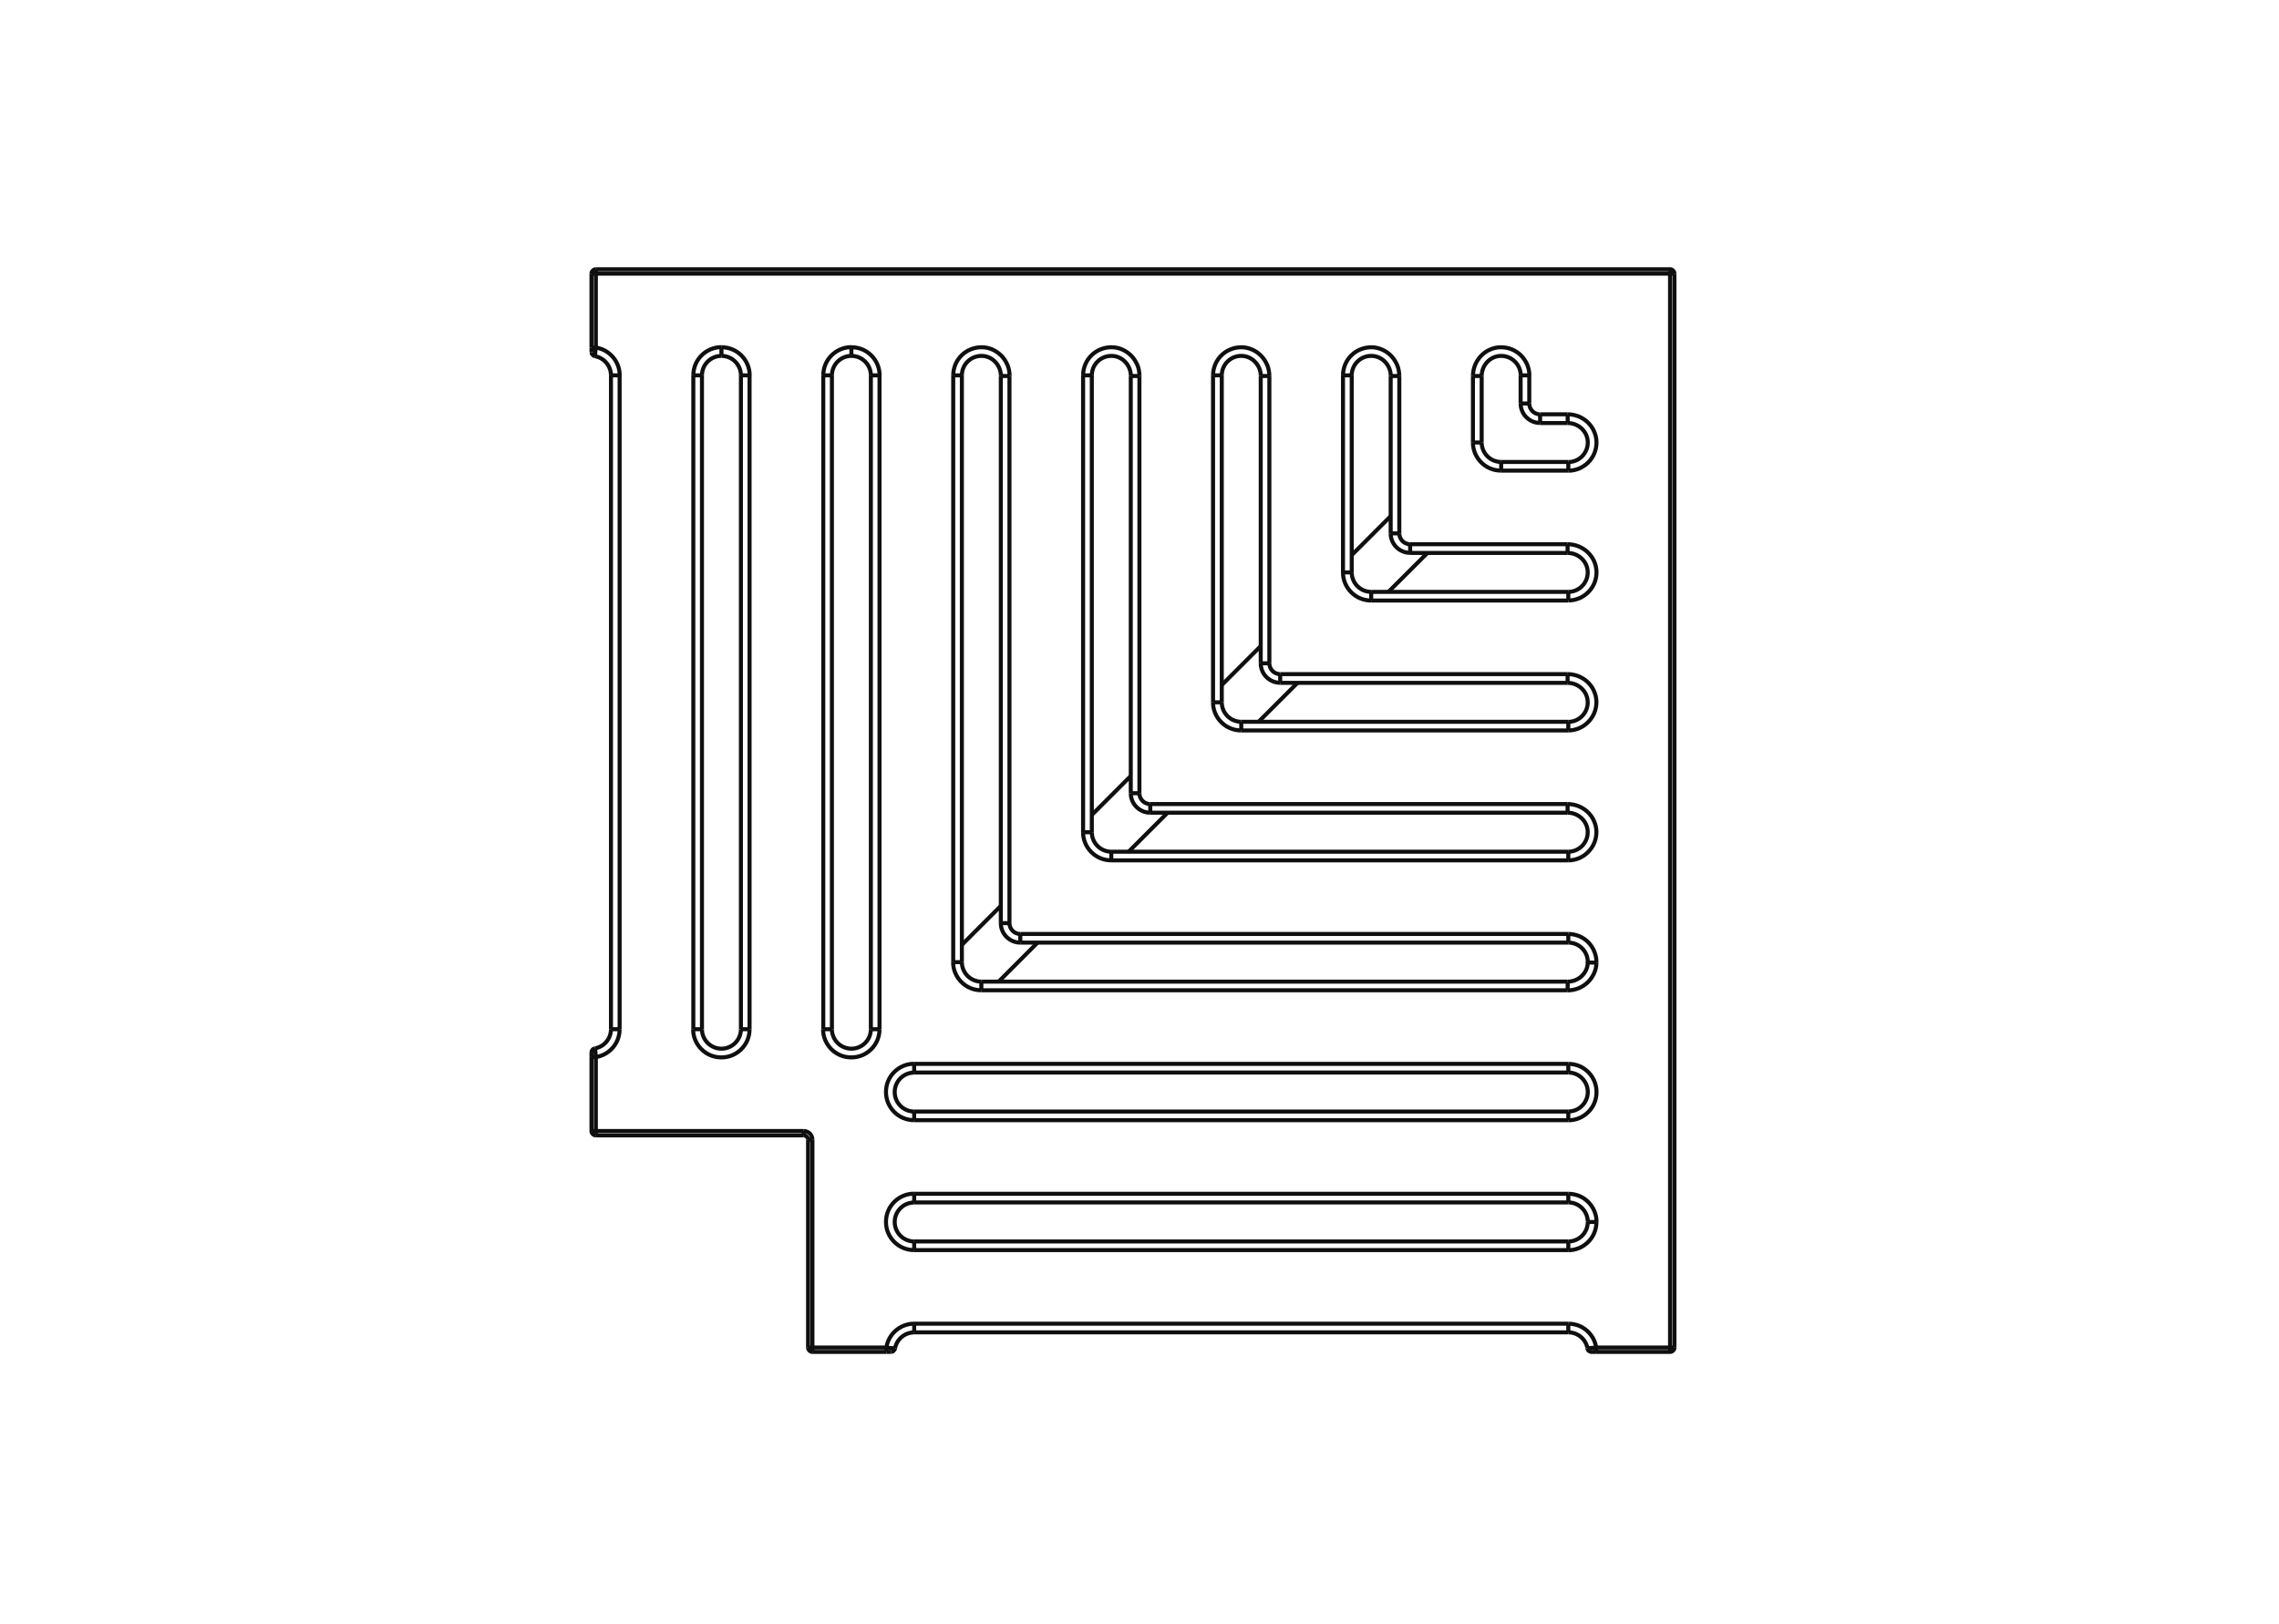 <?xml version="1.0" encoding="UTF-8"?>
<svg xmlns="http://www.w3.org/2000/svg" version="1.1" viewBox="0 0 282 201">
  <defs>
    <style>
      .cls-1 {
        fill: none;
        stroke: #0f0f0f;
        stroke-miterlimit: 10;
        stroke-width: .5px;
      }
    </style>
  </defs>
  <g>
    <g id="Layer_1">
      <g>
        <path class="cls-1" d="M73.73,130.84c-.02-.27-.04-.54-.06-.74-.01-.11-.02-.19-.03-.25,0-.05,0-.08,0-.08"></path>
        <path class="cls-1" d="M113.12,138.65c-.46,0-.93-.09-1.36-.27-.41-.17-.79-.43-1.11-.75s-.57-.69-.75-1.11c-.18-.43-.27-.89-.27-1.36s.09-.93.27-1.36c.17-.41.43-.79.75-1.11s.69-.57,1.11-.75c.43-.18.89-.28,1.36-.27"></path>
        <line class="cls-1" x1="194.06" y1="116.67" x2="194.06" y2="115.6"></line>
        <line class="cls-1" x1="113.12" y1="148.83" x2="113.12" y2="147.76"></line>
        <line class="cls-1" x1="194.06" y1="138.65" x2="194.06" y2="137.58"></line>
        <line class="cls-1" x1="73.19" y1="139.99" x2="73.73" y2="139.99"></line>
        <line class="cls-1" x1="91.68" y1="46.46" x2="92.75" y2="46.46"></line>
        <line class="cls-1" x1="166.18" y1="70.85" x2="166.18" y2="46.46"></line>
        <line class="cls-1" x1="158.41" y1="83.44" x2="193.98" y2="83.44"></line>
        <line class="cls-1" x1="140.99" y1="46.54" x2="139.92" y2="46.54"></line>
        <path class="cls-1" d="M121.43,122.57c-.46,0-.93-.09-1.36-.27-.41-.17-.79-.43-1.11-.75s-.57-.69-.75-1.11c-.18-.43-.28-.89-.27-1.36"></path>
        <line class="cls-1" x1="124.91" y1="46.54" x2="124.91" y2="114.26"></line>
        <line class="cls-1" x1="126.25" y1="115.6" x2="126.25" y2="116.67"></line>
        <line class="cls-1" x1="194.06" y1="153.66" x2="194.06" y2="154.73"></line>
        <path class="cls-1" d="M113.12,154.73c-.46,0-.93-.09-1.36-.27-.41-.17-.79-.43-1.11-.75s-.57-.69-.75-1.11c-.18-.43-.27-.89-.27-1.36s.09-.93.27-1.36c.17-.41.43-.79.75-1.11s.69-.57,1.11-.75c.43-.18.89-.28,1.36-.27"></path>
        <path class="cls-1" d="M108.83,127.39c0,.46-.09.93-.27,1.36-.17.41-.43.79-.75,1.11s-.69.57-1.11.75c-.43.18-.89.27-1.36.27s-.93-.09-1.36-.27c-.41-.17-.79-.43-1.11-.75s-.57-.69-.75-1.11c-.18-.43-.28-.89-.27-1.36"></path>
        <line class="cls-1" x1="194.06" y1="138.65" x2="113.12" y2="138.65"></line>
        <line class="cls-1" x1="73.19" y1="43.02" x2="73.73" y2="43.02"></line>
        <path class="cls-1" d="M173.15,66.02c0,.18.03.36.1.52.07.16.17.3.29.43s.27.22.43.29c.16.07.34.11.52.1"></path>
        <line class="cls-1" x1="142.33" y1="100.59" x2="142.33" y2="99.52"></line>
        <line class="cls-1" x1="182.26" y1="46.54" x2="183.34" y2="46.54"></line>
        <path class="cls-1" d="M197.54,119.15c0,.47-.11.93-.31,1.36-.19.41-.46.78-.78,1.09-.33.31-.71.55-1.12.72-.43.17-.89.26-1.35.26"></path>
        <line class="cls-1" x1="85.79" y1="127.39" x2="85.79" y2="46.46"></line>
        <line class="cls-1" x1="101.87" y1="127.39" x2="101.87" y2="46.46"></line>
        <line class="cls-1" x1="193.97" y1="100.59" x2="193.97" y2="99.52"></line>
        <line class="cls-1" x1="119.02" y1="46.46" x2="117.95" y2="46.46"></line>
        <line class="cls-1" x1="124.91" y1="46.54" x2="123.84" y2="46.54"></line>
        <path class="cls-1" d="M124.91,114.26c0,.18.03.36.1.52.07.16.17.3.29.43s.27.22.43.29c.16.07.34.11.52.1"></path>
        <line class="cls-1" x1="113.12" y1="153.66" x2="113.12" y2="154.73"></line>
        <path class="cls-1" d="M194.06,147.76c.46,0,.93.09,1.36.27.41.17.79.43,1.11.75s.57.69.75,1.11c.18.43.28.89.27,1.36"></path>
        <line class="cls-1" x1="107.76" y1="127.39" x2="108.83" y2="127.39"></line>
        <line class="cls-1" x1="105.35" y1="44.05" x2="105.35" y2="42.98"></line>
        <line class="cls-1" x1="113.12" y1="137.58" x2="113.12" y2="138.65"></line>
        <line class="cls-1" x1="194.06" y1="131.68" x2="194.06" y2="132.75"></line>
        <line class="cls-1" x1="73.73" y1="139.99" x2="99.45" y2="139.99"></line>
        <line class="cls-1" x1="73.73" y1="130.84" x2="73.73" y2="139.99"></line>
        <line class="cls-1" x1="99.45" y1="140.53" x2="99.45" y2="139.99"></line>
        <line class="cls-1" x1="109.68" y1="167.33" x2="109.68" y2="166.79"></line>
        <line class="cls-1" x1="207.19" y1="33.87" x2="206.65" y2="33.87"></line>
        <line class="cls-1" x1="73.73" y1="33.87" x2="73.19" y2="33.87"></line>
        <path class="cls-1" d="M99.45,139.99c.28,0,.56.12.76.31.2.2.32.48.31.76"></path>
        <path class="cls-1" d="M110.75,166.89s-.03,0-.08,0c-.06,0-.14-.02-.25-.02-.2-.02-.47-.04-.74-.06"></path>
        <path class="cls-1" d="M73.63,44.09s0-.03,0-.08c0-.06.02-.14.02-.25.02-.2.04-.47.06-.74"></path>
        <line class="cls-1" x1="134.02" y1="103.01" x2="134.02" y2="46.46"></line>
        <path class="cls-1" d="M194.06,115.6c.47,0,.94.1,1.37.28.42.18.8.44,1.11.76s.57.71.74,1.13c.18.44.27.91.26,1.38"></path>
        <line class="cls-1" x1="194.06" y1="105.42" x2="194.06" y2="106.49"></line>
        <line class="cls-1" x1="194.06" y1="90.41" x2="194.06" y2="89.34"></line>
        <line class="cls-1" x1="139.92" y1="98.18" x2="140.99" y2="98.18"></line>
        <line class="cls-1" x1="156" y1="82.1" x2="157.07" y2="82.1"></line>
        <line class="cls-1" x1="153.59" y1="89.34" x2="153.59" y2="90.41"></line>
        <path class="cls-1" d="M193.97,83.44c.46,0,.92.09,1.35.26.41.17.8.41,1.12.71.33.31.6.68.78,1.08.1.21.17.44.23.66.05.23.08.46.09.7,0,.47-.08.94-.26,1.38-.09.21-.19.41-.32.6s-.27.37-.43.53c-.16.16-.33.31-.52.44-.19.13-.39.24-.59.33-.22.09-.44.16-.67.21-.23.05-.47.07-.7.07"></path>
        <line class="cls-1" x1="173.15" y1="46.54" x2="173.15" y2="66.02"></line>
        <line class="cls-1" x1="173.15" y1="46.54" x2="172.08" y2="46.54"></line>
        <path class="cls-1" d="M169.67,74.33c-.46,0-.93-.09-1.36-.27-.41-.17-.79-.43-1.11-.75s-.57-.69-.75-1.11c-.18-.43-.28-.89-.27-1.36"></path>
        <line class="cls-1" x1="188.16" y1="46.46" x2="189.23" y2="46.46"></line>
        <line class="cls-1" x1="194.06" y1="73.26" x2="194.06" y2="74.33"></line>
        <line class="cls-1" x1="190.57" y1="52.36" x2="190.57" y2="51.28"></line>
        <path class="cls-1" d="M85.79,46.46c0-.46.09-.93.27-1.36.17-.41.43-.79.75-1.11.32-.32.69-.57,1.11-.75.43-.18.89-.28,1.36-.27"></path>
        <path class="cls-1" d="M92.75,127.39c0,.46-.09.93-.27,1.36-.17.41-.43.79-.75,1.11-.32.32-.69.57-1.11.75-.43.18-.89.27-1.36.27s-.93-.09-1.36-.27c-.41-.17-.79-.43-1.11-.75-.32-.32-.57-.69-.75-1.11-.18-.43-.28-.89-.27-1.36"></path>
        <line class="cls-1" x1="113.12" y1="163.84" x2="113.12" y2="164.91"></line>
        <line class="cls-1" x1="194.06" y1="163.84" x2="194.06" y2="164.91"></line>
        <path class="cls-1" d="M193.98,51.28c.46,0,.92.09,1.35.26.41.17.8.41,1.12.72.33.31.6.68.78,1.09.1.21.17.44.23.66.05.23.08.46.09.7,0,.47-.08.94-.26,1.38-.09.21-.19.41-.32.6-.12.19-.27.37-.43.53-.16.16-.33.31-.52.43-.19.13-.39.24-.59.33-.22.09-.44.16-.67.21-.23.05-.47.07-.7.07"></path>
        <line class="cls-1" x1="188.16" y1="49.94" x2="189.23" y2="49.94"></line>
        <line class="cls-1" x1="113.12" y1="147.76" x2="194.06" y2="147.76"></line>
        <line class="cls-1" x1="174.49" y1="67.36" x2="193.98" y2="67.36"></line>
        <line class="cls-1" x1="193.97" y1="83.44" x2="193.97" y2="84.52"></line>
        <path class="cls-1" d="M137.51,106.49c-.46,0-.93-.09-1.36-.27-.41-.17-.79-.43-1.11-.75s-.57-.69-.75-1.11c-.18-.43-.28-.89-.27-1.36"></path>
        <path class="cls-1" d="M140.99,98.18c0,.18.03.36.1.52.07.16.17.3.29.43s.27.22.43.29c.16.07.34.11.52.1"></path>
        <line class="cls-1" x1="119.02" y1="119.09" x2="117.95" y2="119.09"></line>
        <path class="cls-1" d="M117.95,46.46c0-.47.1-.94.28-1.37.18-.42.44-.8.76-1.11.32-.32.71-.57,1.13-.74.44-.18.91-.27,1.38-.26.23,0,.47.03.7.08.23.05.45.13.66.23.41.19.78.46,1.09.78.15.16.29.34.41.53.12.19.22.39.31.59.09.21.15.43.19.66.04.23.07.46.07.69"></path>
        <line class="cls-1" x1="123.84" y1="114.26" x2="124.91" y2="114.26"></line>
        <line class="cls-1" x1="194.06" y1="154.73" x2="113.12" y2="154.73"></line>
        <line class="cls-1" x1="194.06" y1="148.83" x2="194.06" y2="147.76"></line>
        <path class="cls-1" d="M105.35,42.98c.46,0,.93.09,1.36.27.41.17.79.43,1.11.75s.57.69.75,1.11c.18.43.28.89.27,1.36"></path>
        <line class="cls-1" x1="108.83" y1="46.46" x2="108.83" y2="127.39"></line>
        <line class="cls-1" x1="102.94" y1="127.39" x2="101.87" y2="127.39"></line>
        <line class="cls-1" x1="101.87" y1="46.46" x2="102.94" y2="46.46"></line>
        <path class="cls-1" d="M194.06,131.68c.46,0,.93.09,1.36.27.41.17.79.43,1.11.75s.57.69.75,1.11c.18.43.27.89.27,1.36s-.09.93-.27,1.36c-.17.41-.43.79-.75,1.11s-.69.57-1.11.75c-.43.18-.89.28-1.36.27"></path>
        <line class="cls-1" x1="197.5" y1="166.79" x2="206.65" y2="166.79"></line>
        <line class="cls-1" x1="73.73" y1="33.87" x2="73.73" y2="43.02"></line>
        <line class="cls-1" x1="100.53" y1="141.06" x2="100.53" y2="166.79"></line>
        <line class="cls-1" x1="73.73" y1="139.99" x2="73.73" y2="140.53"></line>
        <line class="cls-1" x1="100.53" y1="166.79" x2="100.53" y2="167.33"></line>
        <line class="cls-1" x1="197.5" y1="166.79" x2="197.5" y2="167.33"></line>
        <line class="cls-1" x1="206.65" y1="166.79" x2="207.19" y2="166.79"></line>
        <line class="cls-1" x1="73.73" y1="33.33" x2="73.73" y2="33.87"></line>
        <line class="cls-1" x1="99.99" y1="141.06" x2="100.53" y2="141.06"></line>
        <line class="cls-1" x1="206.65" y1="33.87" x2="206.65" y2="33.33"></line>
        <line class="cls-1" x1="92.75" y1="46.46" x2="92.75" y2="127.39"></line>
        <line class="cls-1" x1="121.43" y1="122.57" x2="121.43" y2="121.5"></line>
        <path class="cls-1" d="M197.54,119.15c-.53,0-1.13-.02-1.07-.02"></path>
        <line class="cls-1" x1="113.12" y1="163.84" x2="194.06" y2="163.84"></line>
        <line class="cls-1" x1="134.02" y1="46.46" x2="135.1" y2="46.46"></line>
        <line class="cls-1" x1="137.51" y1="105.42" x2="137.51" y2="106.49"></line>
        <path class="cls-1" d="M193.97,99.52c.46,0,.92.09,1.35.26.41.17.8.41,1.12.71.33.31.6.68.78,1.08.1.21.17.44.23.66.05.23.08.46.09.7,0,.47-.08.94-.26,1.38-.09.21-.19.41-.32.6s-.27.37-.43.53c-.16.16-.33.31-.52.44-.19.13-.39.24-.59.33-.22.09-.44.16-.67.21-.23.05-.47.07-.7.07"></path>
        <line class="cls-1" x1="157.07" y1="46.54" x2="156" y2="46.54"></line>
        <line class="cls-1" x1="151.18" y1="46.46" x2="150.1" y2="46.46"></line>
        <path class="cls-1" d="M150.1,46.46c0-.47.1-.94.28-1.37.18-.42.44-.8.76-1.11.32-.32.71-.57,1.13-.74.44-.18.91-.26,1.38-.26.23,0,.47.03.7.09s.45.13.66.23c.41.19.78.46,1.08.78.15.16.29.34.41.53.12.19.22.39.31.59.09.21.15.43.19.66.04.23.07.46.07.69"></path>
        <line class="cls-1" x1="150.1" y1="86.93" x2="150.1" y2="46.46"></line>
        <line class="cls-1" x1="76.67" y1="46.46" x2="75.6" y2="46.46"></line>
        <line class="cls-1" x1="172.08" y1="66.02" x2="173.15" y2="66.02"></line>
        <line class="cls-1" x1="194.06" y1="58.25" x2="185.75" y2="58.25"></line>
        <line class="cls-1" x1="167.26" y1="46.46" x2="166.18" y2="46.46"></line>
        <line class="cls-1" x1="169.67" y1="73.26" x2="169.67" y2="74.33"></line>
        <line class="cls-1" x1="193.97" y1="67.36" x2="193.97" y2="68.44"></line>
        <line class="cls-1" x1="194.06" y1="74.33" x2="169.67" y2="74.33"></line>
        <path class="cls-1" d="M193.97,67.36c.46,0,.92.09,1.35.26.41.17.8.41,1.12.71.33.31.6.68.79,1.08.1.21.17.43.23.66.05.23.08.46.09.69.01.47-.08.94-.25,1.38-.09.21-.19.41-.32.6-.12.19-.27.37-.43.53-.16.16-.33.31-.52.44-.19.13-.39.24-.59.33-.22.09-.44.16-.67.21-.23.05-.47.07-.7.07"></path>
        <path class="cls-1" d="M182.26,46.54c0-.46.09-.92.26-1.35.17-.41.41-.8.72-1.12.31-.33.68-.6,1.09-.78.21-.1.43-.17.66-.23.23-.05.46-.08.7-.08.47,0,.94.08,1.38.26.21.09.41.19.6.32.19.12.37.27.53.43.16.16.31.33.43.52.13.19.24.39.33.59.09.22.16.44.21.67.05.23.07.46.07.7"></path>
        <line class="cls-1" x1="182.26" y1="54.77" x2="182.26" y2="46.54"></line>
        <line class="cls-1" x1="174.49" y1="67.36" x2="174.49" y2="68.44"></line>
        <line class="cls-1" x1="194.06" y1="106.49" x2="137.51" y2="106.49"></line>
        <path class="cls-1" d="M89.27,42.98c.46,0,.93.09,1.36.27.41.17.79.43,1.11.75.32.32.57.69.75,1.11.18.43.28.89.27,1.36"></path>
        <line class="cls-1" x1="76.67" y1="46.46" x2="76.67" y2="127.39"></line>
        <path class="cls-1" d="M73.73,43.02c.28.04.56.12.82.23.41.17.79.43,1.11.75.32.32.57.69.75,1.11.18.43.28.89.27,1.36"></path>
        <line class="cls-1" x1="183.34" y1="54.77" x2="182.26" y2="54.77"></line>
        <line class="cls-1" x1="85.79" y1="46.46" x2="86.86" y2="46.46"></line>
        <line class="cls-1" x1="194.06" y1="57.18" x2="194.06" y2="58.25"></line>
        <line class="cls-1" x1="76.67" y1="127.39" x2="75.6" y2="127.39"></line>
        <line class="cls-1" x1="185.75" y1="58.25" x2="185.75" y2="57.18"></line>
        <path class="cls-1" d="M76.67,127.39c0,.46-.09.93-.27,1.36-.17.41-.43.79-.75,1.11-.32.32-.69.57-1.11.75-.26.11-.54.19-.82.23"></path>
        <path class="cls-1" d="M109.68,166.79c.04-.28.12-.56.23-.82.17-.41.43-.79.75-1.11.32-.32.69-.57,1.11-.75.43-.18.89-.28,1.36-.27"></path>
        <line class="cls-1" x1="193.98" y1="51.28" x2="193.98" y2="52.36"></line>
        <path class="cls-1" d="M194.06,163.84c.46,0,.93.09,1.36.27.41.17.79.43,1.11.75s.57.69.75,1.11c.11.26.19.54.23.82"></path>
        <line class="cls-1" x1="86.86" y1="127.39" x2="85.79" y2="127.39"></line>
        <line class="cls-1" x1="190.57" y1="51.28" x2="193.98" y2="51.28"></line>
        <line class="cls-1" x1="92.75" y1="127.39" x2="91.68" y2="127.39"></line>
        <path class="cls-1" d="M185.75,58.25c-.46,0-.93-.09-1.36-.27-.41-.17-.79-.43-1.11-.75s-.57-.69-.75-1.11c-.18-.43-.28-.89-.27-1.36"></path>
        <line class="cls-1" x1="158.41" y1="83.44" x2="158.41" y2="84.52"></line>
        <path class="cls-1" d="M189.23,49.94c0,.18.03.36.1.52.07.16.17.3.29.43s.27.22.43.29c.16.07.34.11.52.1"></path>
        <line class="cls-1" x1="193.98" y1="122.57" x2="121.43" y2="122.57"></line>
        <line class="cls-1" x1="126.25" y1="115.6" x2="194.06" y2="115.6"></line>
        <line class="cls-1" x1="167.26" y1="70.85" x2="166.18" y2="70.85"></line>
        <line class="cls-1" x1="117.95" y1="119.09" x2="117.95" y2="46.46"></line>
        <line class="cls-1" x1="189.23" y1="46.46" x2="189.23" y2="49.94"></line>
        <line class="cls-1" x1="194.06" y1="90.41" x2="153.59" y2="90.41"></line>
        <line class="cls-1" x1="89.27" y1="42.98" x2="89.27" y2="44.05"></line>
        <line class="cls-1" x1="193.98" y1="121.5" x2="193.98" y2="122.57"></line>
        <path class="cls-1" d="M166.18,46.46c0-.47.1-.94.28-1.37.18-.42.44-.8.76-1.11.32-.32.71-.57,1.13-.74.44-.18.91-.26,1.38-.26.23,0,.47.03.7.09s.45.13.66.23c.41.19.78.46,1.08.78.15.16.29.34.41.53.12.19.22.39.31.59.09.21.15.43.19.66.04.23.07.46.07.69"></path>
        <line class="cls-1" x1="151.18" y1="86.93" x2="150.1" y2="86.93"></line>
        <path class="cls-1" d="M157.07,82.1c0,.18.03.36.1.52.07.16.17.3.29.43s.27.22.43.29c.16.07.34.11.52.1"></path>
        <line class="cls-1" x1="134.02" y1="103.01" x2="135.1" y2="103.01"></line>
        <line class="cls-1" x1="157.07" y1="46.54" x2="157.07" y2="82.1"></line>
        <path class="cls-1" d="M134.02,46.46c0-.47.1-.94.28-1.37.18-.42.44-.8.76-1.11.32-.32.71-.57,1.13-.74.44-.18.91-.27,1.38-.26.23,0,.47.03.7.08.23.05.45.13.66.23.41.19.78.46,1.09.78.15.16.29.34.41.53.12.19.22.39.31.59.09.21.15.43.19.66.04.23.07.46.07.69"></path>
        <line class="cls-1" x1="113.12" y1="132.75" x2="113.12" y2="131.68"></line>
        <line class="cls-1" x1="142.33" y1="99.52" x2="193.98" y2="99.52"></line>
        <line class="cls-1" x1="140.99" y1="46.54" x2="140.99" y2="98.18"></line>
        <path class="cls-1" d="M197.54,151.25c0,.46-.09.93-.27,1.36-.17.41-.43.79-.75,1.11s-.69.57-1.11.75c-.43.18-.89.28-1.36.27"></path>
        <line class="cls-1" x1="197.54" y1="151.25" x2="196.47" y2="151.25"></line>
        <line class="cls-1" x1="108.83" y1="46.46" x2="107.76" y2="46.46"></line>
        <path class="cls-1" d="M101.87,46.46c0-.46.09-.93.27-1.36.17-.41.43-.79.75-1.11s.69-.57,1.11-.75c.43-.18.89-.28,1.36-.27"></path>
        <line class="cls-1" x1="113.12" y1="131.68" x2="194.06" y2="131.68"></line>
        <line class="cls-1" x1="206.65" y1="166.79" x2="206.65" y2="33.87"></line>
        <line class="cls-1" x1="100.53" y1="166.79" x2="109.68" y2="166.79"></line>
        <line class="cls-1" x1="206.65" y1="33.87" x2="73.73" y2="33.87"></line>
        <line class="cls-1" x1="73.73" y1="130.84" x2="73.19" y2="130.84"></line>
        <line class="cls-1" x1="99.99" y1="166.79" x2="100.53" y2="166.79"></line>
        <line class="cls-1" x1="206.65" y1="167.33" x2="206.65" y2="166.79"></line>
        <path class="cls-1" d="M197.5,166.79c-.27.02-.54.04-.74.06-.11.01-.19.02-.25.03-.05,0-.08,0-.08,0"></path>
        <path class="cls-1" d="M153.59,90.41c-.46,0-.93-.09-1.36-.27-.41-.17-.79-.43-1.11-.75s-.57-.69-.75-1.11c-.18-.43-.28-.89-.27-1.36"></path>
        <path class="cls-1" d="M99.45,140.53c.14,0,.28.06.38.16.1.1.16.24.16.38"></path>
        <line class="cls-1" x1="135.1" y1="103.01" x2="135.1" y2="46.46"></line>
        <line class="cls-1" x1="194.06" y1="73.26" x2="169.67" y2="73.26"></line>
        <line class="cls-1" x1="139.92" y1="46.54" x2="139.92" y2="98.18"></line>
        <line class="cls-1" x1="194.06" y1="105.42" x2="137.51" y2="105.42"></line>
        <line class="cls-1" x1="172.08" y1="46.54" x2="172.08" y2="66.02"></line>
        <line class="cls-1" x1="151.18" y1="86.93" x2="151.18" y2="46.46"></line>
        <line class="cls-1" x1="174.49" y1="68.44" x2="193.98" y2="68.44"></line>
        <line class="cls-1" x1="194.06" y1="89.34" x2="153.59" y2="89.34"></line>
        <line class="cls-1" x1="126.25" y1="116.67" x2="194.06" y2="116.67"></line>
        <line class="cls-1" x1="123.84" y1="46.54" x2="123.84" y2="114.26"></line>
        <line class="cls-1" x1="119.02" y1="119.09" x2="119.02" y2="46.46"></line>
        <line class="cls-1" x1="142.33" y1="100.59" x2="193.98" y2="100.59"></line>
        <line class="cls-1" x1="167.26" y1="70.85" x2="167.26" y2="46.46"></line>
        <line class="cls-1" x1="156" y1="46.54" x2="156" y2="82.1"></line>
        <line class="cls-1" x1="193.98" y1="121.5" x2="121.43" y2="121.5"></line>
        <line class="cls-1" x1="158.41" y1="84.52" x2="193.98" y2="84.52"></line>
        <line class="cls-1" x1="139.92" y1="96.05" x2="135.1" y2="100.87"></line>
        <line class="cls-1" x1="99.99" y1="141.06" x2="99.99" y2="166.79"></line>
        <path class="cls-1" d="M196.95,167.33s-.04,0-.06,0c-.1-.01-.21-.05-.29-.12-.1-.08-.16-.19-.18-.31"></path>
        <path class="cls-1" d="M110.25,167.32s-.02,0-.03,0h.03Z"></path>
        <path class="cls-1" d="M196.47,151.25c0,1.33-1.08,2.41-2.41,2.41"></path>
        <path class="cls-1" d="M110.75,166.89c-.02.12-.09.23-.18.31,0,0-.02.01-.03.02,0,0-.02.01-.03.02,0,0-.02.01-.03.02,0,0-.02.01-.03.02,0,0-.02,0-.03.01h-.03s-.02.02-.03.02c0,0-.02,0-.03,0h-.03s-.03,0-.03,0c0,0-.02,0-.03,0"></path>
        <line class="cls-1" x1="188.16" y1="46.46" x2="188.16" y2="49.94"></line>
        <polyline class="cls-1" points="73.19 43.56 73.19 43.52 73.19 43.39 73.19 43.02"></polyline>
        <path class="cls-1" d="M123.84,114.26c0,1.33,1.08,2.41,2.41,2.41"></path>
        <line class="cls-1" x1="139.65" y1="105.42" x2="144.47" y2="100.6"></line>
        <line class="cls-1" x1="123.57" y1="121.5" x2="128.39" y2="116.67"></line>
        <path class="cls-1" d="M194.06,164.91c1.18,0,2.17.85,2.37,1.97"></path>
        <line class="cls-1" x1="123.84" y1="112.13" x2="119.02" y2="116.95"></line>
        <line class="cls-1" x1="156" y1="79.97" x2="151.18" y2="84.79"></line>
        <path class="cls-1" d="M193.97,84.52c1.33,0,2.47,1.04,2.49,2.37.03,1.35-1.06,2.46-2.41,2.46"></path>
        <line class="cls-1" x1="155.73" y1="89.34" x2="160.55" y2="84.52"></line>
        <line class="cls-1" x1="172.08" y1="63.89" x2="167.26" y2="68.71"></line>
        <path class="cls-1" d="M107.76,127.39c0,1.33-1.08,2.41-2.41,2.41s-2.41-1.08-2.41-2.41"></path>
        <line class="cls-1" x1="171.8" y1="73.26" x2="176.63" y2="68.44"></line>
        <line class="cls-1" x1="86.86" y1="127.39" x2="86.86" y2="46.46"></line>
        <polyline class="cls-1" points="197.5 167.33 197.12 167.33 197 167.33 196.95 167.33"></polyline>
        <polyline class="cls-1" points="73.19 130.84 73.19 130.46 73.19 130.33 73.19 130.29"></polyline>
        <path class="cls-1" d="M73.19,43.56s0,.02,0,.03v-.03Z"></path>
        <path class="cls-1" d="M121.43,121.5c-1.33,0-2.41-1.08-2.41-2.41"></path>
        <path class="cls-1" d="M73.19,33.87c-.03-.26.27-.56.54-.54"></path>
        <path class="cls-1" d="M206.65,33.33c.26-.03.56.27.54.54"></path>
        <line class="cls-1" x1="102.94" y1="127.39" x2="102.94" y2="46.46"></line>
        <path class="cls-1" d="M207.19,166.79c.03.26-.27.56-.54.54"></path>
        <path class="cls-1" d="M100.53,167.33c-.26.03-.56-.27-.54-.54"></path>
        <path class="cls-1" d="M73.73,140.53c-.26.03-.56-.27-.54-.54"></path>
        <line class="cls-1" x1="73.19" y1="33.87" x2="73.19" y2="43.02"></line>
        <path class="cls-1" d="M185.75,57.18c-1.33,0-2.41-1.08-2.41-2.41"></path>
        <line class="cls-1" x1="207.19" y1="166.79" x2="207.19" y2="33.87"></line>
        <path class="cls-1" d="M194.06,132.75c1.33,0,2.41,1.08,2.41,2.41s-1.08,2.41-2.41,2.41"></path>
        <path class="cls-1" d="M194.06,148.83c1.33,0,2.41,1.08,2.41,2.41"></path>
        <line class="cls-1" x1="194.06" y1="153.66" x2="113.12" y2="153.66"></line>
        <path class="cls-1" d="M194.06,116.67c1.35,0,2.44,1.1,2.41,2.46"></path>
        <line class="cls-1" x1="107.76" y1="46.46" x2="107.76" y2="127.39"></line>
        <path class="cls-1" d="M139.92,98.18c0,1.33,1.08,2.41,2.41,2.41"></path>
        <path class="cls-1" d="M156,82.1c0,1.33,1.08,2.41,2.41,2.41"></path>
        <path class="cls-1" d="M167.26,46.46c0-1.35,1.11-2.44,2.46-2.41,1.33.03,2.37,1.16,2.37,2.49"></path>
        <line class="cls-1" x1="190.57" y1="52.36" x2="193.98" y2="52.36"></line>
        <path class="cls-1" d="M183.34,46.54c0-1.33,1.04-2.47,2.37-2.49,1.35-.02,2.46,1.07,2.46,2.41"></path>
        <line class="cls-1" x1="194.06" y1="57.18" x2="185.75" y2="57.18"></line>
        <path class="cls-1" d="M89.27,44.05c1.33,0,2.41,1.08,2.41,2.41"></path>
        <path class="cls-1" d="M110.75,166.89c.21-1.12,1.19-1.97,2.37-1.97"></path>
        <line class="cls-1" x1="194.06" y1="137.58" x2="113.12" y2="137.58"></line>
        <path class="cls-1" d="M137.51,105.42c-1.33,0-2.41-1.08-2.41-2.41"></path>
        <path class="cls-1" d="M151.18,46.46c0-1.35,1.11-2.44,2.46-2.41,1.33.03,2.37,1.17,2.37,2.49"></path>
        <path class="cls-1" d="M193.97,68.44c1.33,0,2.47,1.04,2.49,2.36.03,1.35-1.06,2.46-2.41,2.46"></path>
        <line class="cls-1" x1="183.34" y1="54.77" x2="183.34" y2="46.54"></line>
        <path class="cls-1" d="M86.86,46.46c0-1.33,1.08-2.41,2.41-2.41"></path>
        <line class="cls-1" x1="75.6" y1="46.46" x2="75.6" y2="127.39"></line>
        <path class="cls-1" d="M102.94,46.46c0-1.33,1.08-2.41,2.41-2.41"></path>
        <path class="cls-1" d="M113.12,153.66c-1.33,0-2.41-1.08-2.41-2.41s1.08-2.41,2.41-2.41"></path>
        <path class="cls-1" d="M196.47,119.13c-.02,1.33-1.16,2.37-2.49,2.37"></path>
        <path class="cls-1" d="M193.97,100.59c1.33,0,2.47,1.04,2.49,2.37.03,1.35-1.06,2.46-2.41,2.46"></path>
        <path class="cls-1" d="M153.59,89.34c-1.33,0-2.41-1.08-2.41-2.41"></path>
        <line class="cls-1" x1="91.68" y1="46.46" x2="91.68" y2="127.39"></line>
        <path class="cls-1" d="M73.63,44.09c1.12.21,1.97,1.19,1.97,2.37"></path>
        <line class="cls-1" x1="113.12" y1="132.75" x2="194.06" y2="132.75"></line>
        <path class="cls-1" d="M193.98,52.36c1.33,0,2.47,1.04,2.49,2.37.02,1.35-1.06,2.46-2.41,2.46"></path>
        <path class="cls-1" d="M188.16,49.94c0,1.33,1.08,2.41,2.41,2.41"></path>
        <path class="cls-1" d="M119.02,46.46c0-1.35,1.1-2.43,2.46-2.41,1.33.02,2.37,1.16,2.37,2.49"></path>
        <line class="cls-1" x1="113.12" y1="148.83" x2="194.06" y2="148.83"></line>
        <path class="cls-1" d="M135.1,46.46c0-1.35,1.1-2.43,2.46-2.41,1.33.02,2.37,1.16,2.37,2.49"></path>
        <path class="cls-1" d="M172.08,66.02c0,1.33,1.08,2.41,2.41,2.41"></path>
        <path class="cls-1" d="M91.68,127.39c0,1.33-1.08,2.41-2.41,2.41s-2.41-1.08-2.41-2.41"></path>
        <path class="cls-1" d="M105.35,44.05c1.33,0,2.41,1.08,2.41,2.41"></path>
        <line class="cls-1" x1="206.65" y1="33.33" x2="73.73" y2="33.33"></line>
        <line class="cls-1" x1="113.12" y1="164.91" x2="194.06" y2="164.91"></line>
        <path class="cls-1" d="M169.67,73.26c-1.33,0-2.41-1.08-2.41-2.41"></path>
        <line class="cls-1" x1="100.53" y1="167.33" x2="109.68" y2="167.33"></line>
        <line class="cls-1" x1="73.19" y1="130.84" x2="73.19" y2="139.99"></line>
        <line class="cls-1" x1="73.73" y1="140.53" x2="99.45" y2="140.53"></line>
        <path class="cls-1" d="M75.6,127.39c0,1.18-.85,2.17-1.97,2.37"></path>
        <path class="cls-1" d="M113.12,137.58c-1.33,0-2.41-1.08-2.41-2.41s1.08-2.41,2.41-2.41"></path>
        <line class="cls-1" x1="197.5" y1="167.33" x2="206.65" y2="167.33"></line>
        <path class="cls-1" d="M73.63,44.09c-.12-.02-.23-.09-.31-.18,0,0-.01-.02-.02-.03s-.01-.02-.02-.03c0,0-.01-.02-.02-.03l-.02-.03s0-.02-.01-.03c0-.01,0-.02-.01-.03,0-.01,0-.02,0-.03,0,0,0-.02,0-.03,0-.01,0-.02,0-.03v-.03s0-.02,0-.03"></path>
        <path class="cls-1" d="M73.19,130.29s0-.04,0-.06c.01-.1.05-.21.12-.29.08-.1.19-.16.31-.18"></path>
        <polyline class="cls-1" points="110.22 167.33 110.18 167.33 110.05 167.33 109.68 167.33"></polyline>
      </g>
    </g>
  </g>
</svg>
